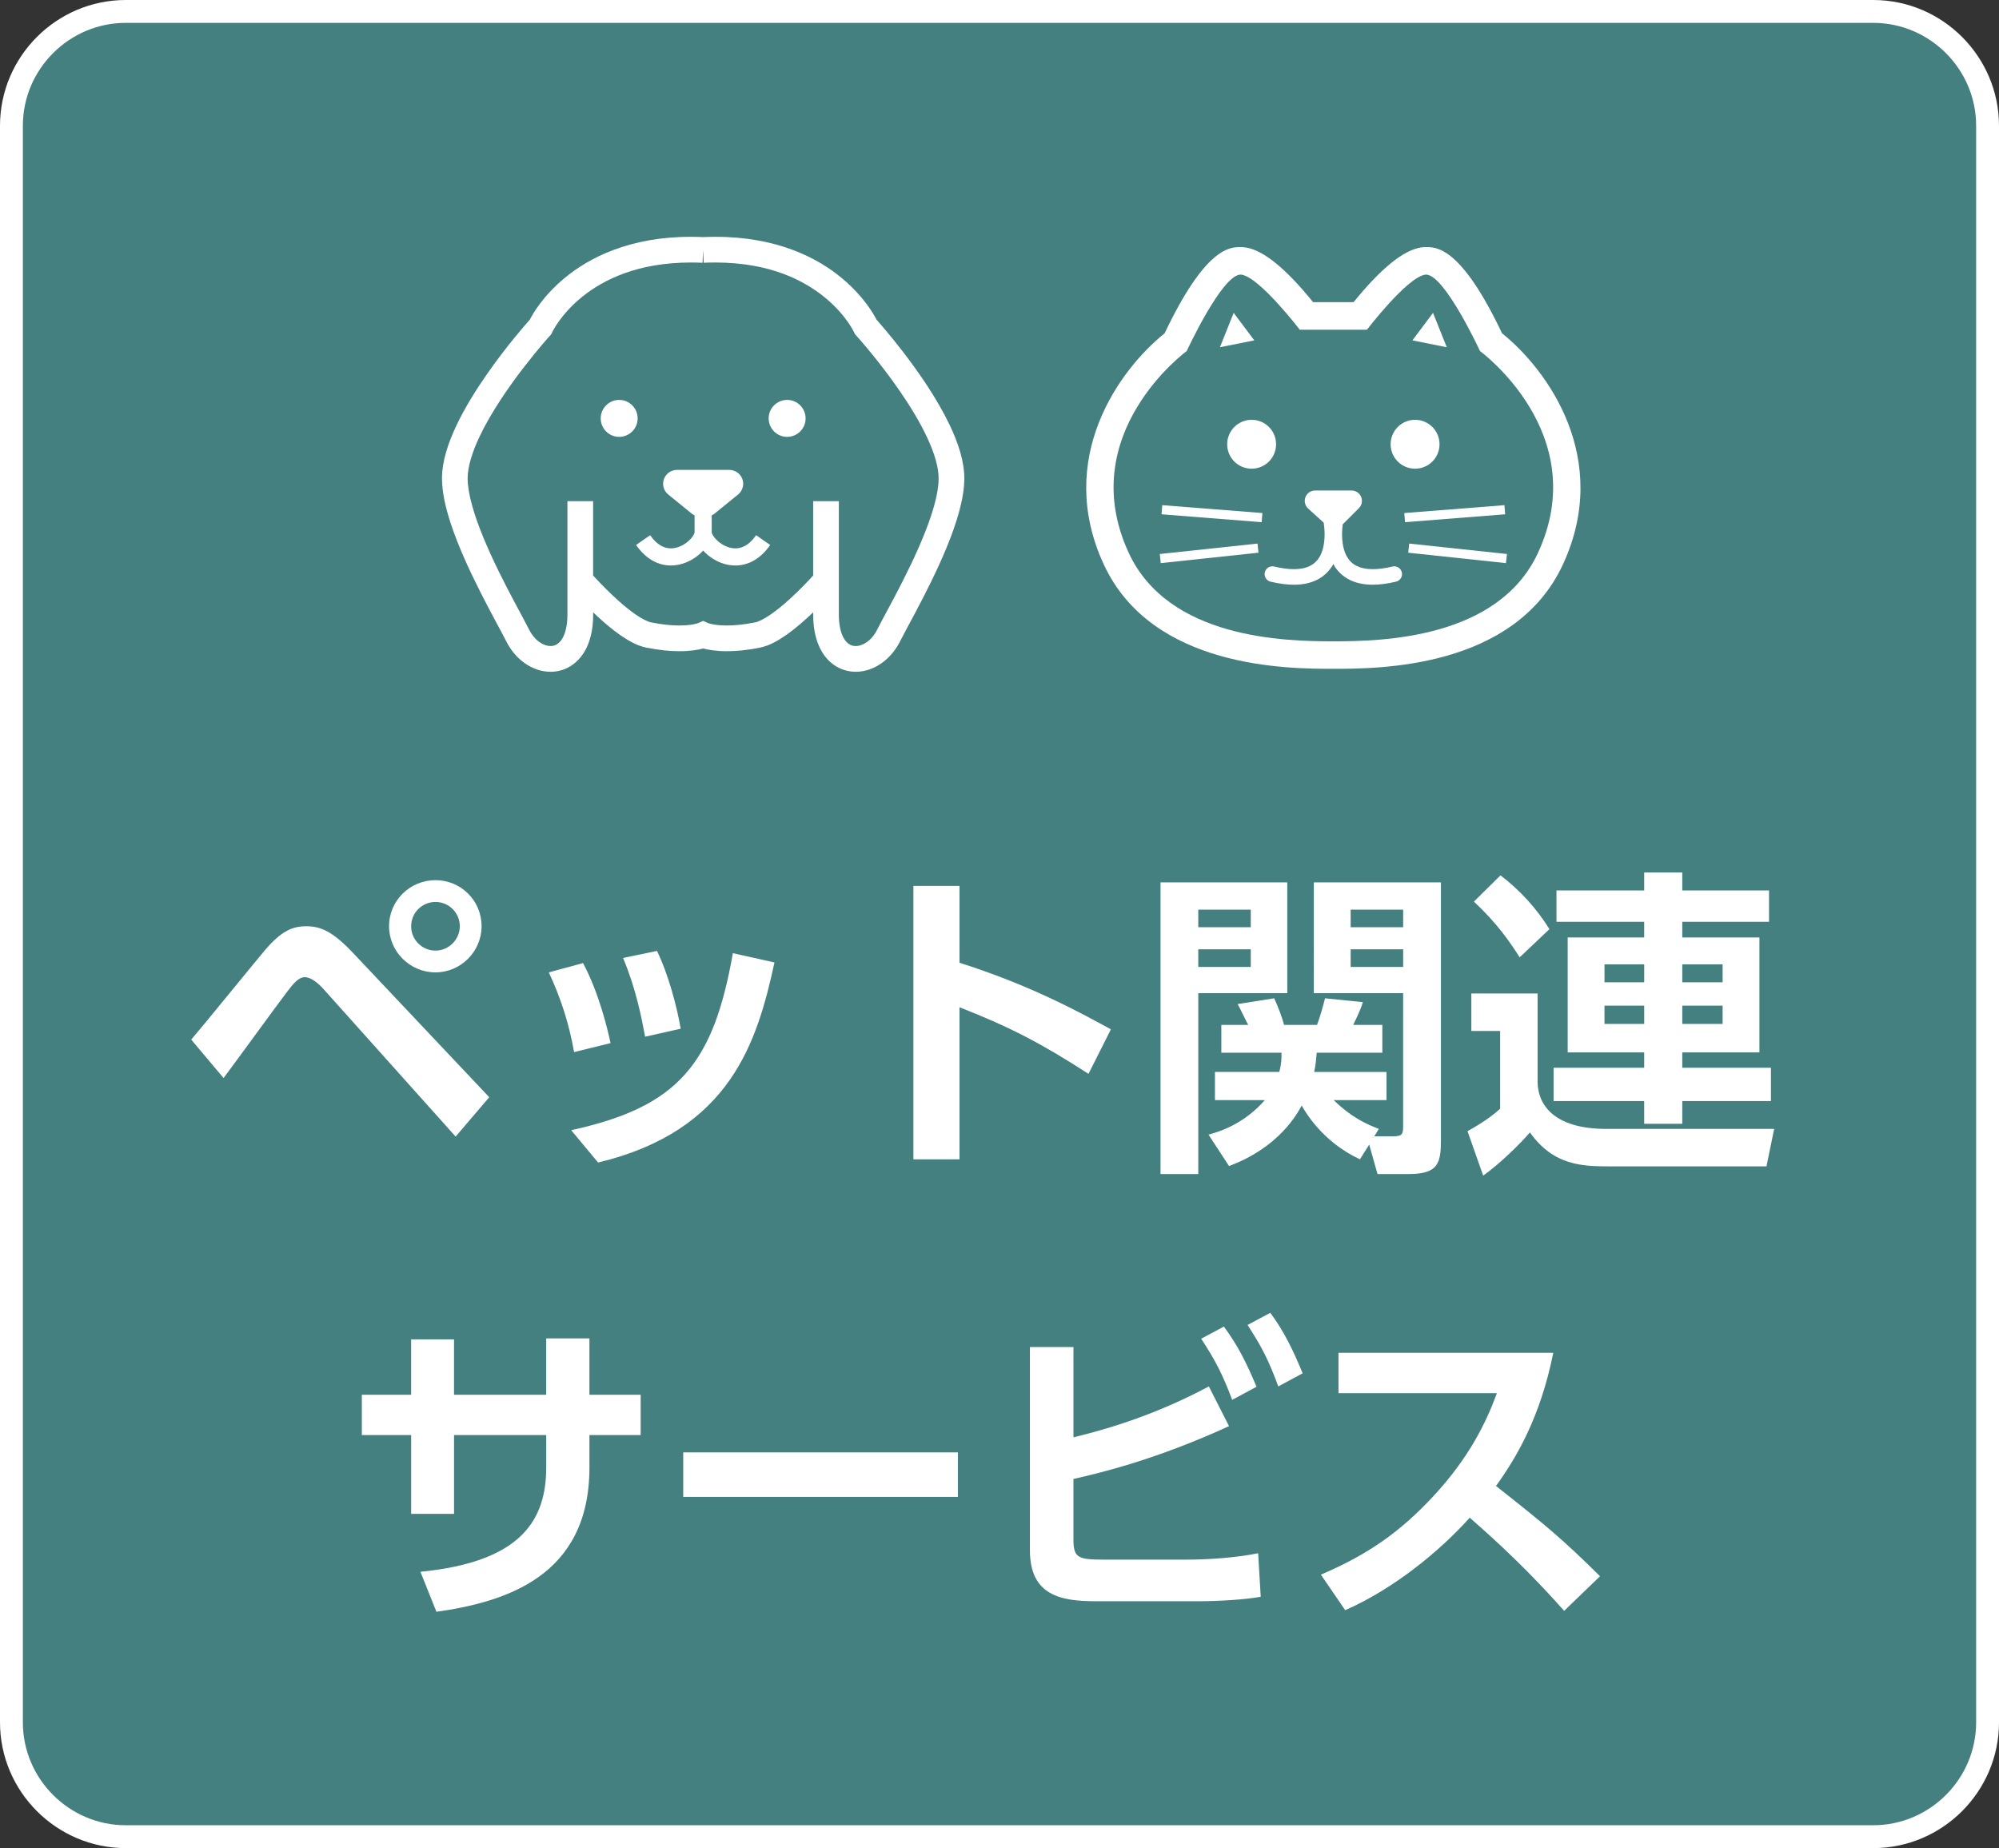 <?xml version="1.0" encoding="utf-8"?>
<!-- Generator: Adobe Illustrator 14.0.0, SVG Export Plug-In . SVG Version: 6.00 Build 43363)  -->
<!DOCTYPE svg PUBLIC "-//W3C//DTD SVG 1.1//EN" "http://www.w3.org/Graphics/SVG/1.1/DTD/svg11.dtd">
<svg version="1.1" id="レイヤー_1" xmlns="http://www.w3.org/2000/svg" xmlns:xlink="http://www.w3.org/1999/xlink" x="0px"
	 y="0px" width="174.854px" height="161.644px" viewBox="0 0 174.854 161.644" enable-background="new 0 0 174.854 161.644"
	 xml:space="preserve">
<rect x="0" y="0" width="174.854" height="161.644" fill="#333333" stroke="none"/>
<g>
	<path fill="#458080" d="M173.854,150.644c0,5.5-4.5,10-10,10H11c-5.5,0-10-4.5-10-10V11C1,5.5,5.5,1,11,1h152.854
		c5.5,0,10,4.5,10,10V150.644z"/>
	<path fill="none" stroke="#FFFFFF" stroke-width="2" d="M173.854,150.644c0,5.5-4.5,10-10,10H11c-5.5,0-10-4.5-10-10V11
		C1,5.5,5.5,1,11,1h152.854c5.5,0,10,4.5,10,10V150.644z"/>
</g>
<g>
	<g>
		<g>
			<path fill="#FFFFFF" d="M16.727,90.928c1.064-1.232,5.516-6.72,6.44-7.812c1.456-1.708,2.437-2.101,3.612-2.101
				c1.231,0,2.295,0.393,4.199,2.437l11.816,12.516l-2.939,3.444L28.318,86.531c-0.42-0.476-1.092-1.063-1.651-1.063
				s-1.009,0.56-1.54,1.26c-0.924,1.204-4.76,6.496-5.572,7.561L16.727,90.928z M42.123,81.016c0,2.212-1.82,4.032-4.032,4.032
				c-2.24,0-4.06-1.82-4.06-4.032c0-2.268,1.848-4.032,4.06-4.032S42.123,78.748,42.123,81.016z M35.963,81.016
				c0,1.176,0.952,2.128,2.128,2.128s2.128-0.979,2.128-2.128c0-1.204-0.98-2.128-2.128-2.128S35.963,79.812,35.963,81.016z"/>
			<path fill="#FFFFFF" d="M50.215,92.02c-0.42-2.408-1.148-4.704-2.212-6.972l2.996-0.812c1.399,2.633,2.128,5.712,2.407,7
				L50.215,92.02z M49.963,98.852c9.352-2.044,12.432-5.768,14.141-15.483l3.639,0.812c-1.512,6.972-3.863,14.728-15.428,17.5
				L49.963,98.852z M56.431,90.676c-0.336-1.764-0.812-4.229-1.932-6.888l2.968-0.616c1.008,2.072,1.764,4.956,2.072,6.804
				L56.431,90.676z"/>
			<path fill="#FFFFFF" d="M95.211,93.924c-4.032-2.604-6.775-4.061-11.284-5.824v13.3h-4.032V77.487h4.032v6.721
				c6.3,1.987,10.78,4.479,13.244,5.823L95.211,93.924z"/>
			<path fill="#FFFFFF" d="M101.511,77.18h11.088v9.688h-7.784v15.819h-3.304V77.18z M104.814,79.56v1.54h4.592v-1.54H104.814z
				 M104.814,83.031v1.54h4.592v-1.54H104.814z M118.955,101.399c-3.305-1.54-4.788-4.172-5.096-4.704
				c-0.393,0.729-1.988,3.668-6.356,5.292l-1.792-2.744c1.008-0.279,3.08-0.924,4.928-3.023h-4.367v-2.464h5.627
				c0.196-0.729,0.196-1.148,0.196-1.681h-5.264V89.64h2.353c-0.113-0.168-0.729-1.484-0.925-1.82l3.192-0.504
				c0.336,0.7,0.699,1.681,0.867,2.324h2.885c0.279-0.728,0.56-1.764,0.699-2.324l3.305,0.336c-0.196,0.729-0.756,1.792-0.84,1.988
				h2.548v2.436h-5.74c-0.056,0.616-0.084,1.036-0.224,1.681h6.328v2.464h-4.621c1.681,1.624,2.969,2.128,3.949,2.52l-0.393,0.645
				h1.68c0.784,0,0.84-0.225,0.84-0.924V86.868h-7.812V77.18h11.116v22.54c0,1.988-0.225,2.968-2.801,2.968h-2.744l-0.728-2.576
				L118.955,101.399z M118.143,79.56v1.54h4.592v-1.54H118.143z M118.143,83.031v1.54h4.592v-1.54H118.143z"/>
			<path fill="#FFFFFF" d="M154.515,102.016h-13.692c-2.407,0-4.928-0.056-7-2.968c-0.867,1.008-2.604,2.716-4.088,3.779
				l-1.371-3.892c0.252-0.14,1.764-0.952,2.855-1.96v-6.804h-2.52v-3.276h5.795v7.7c0,1.932,1.316,4.144,6.021,4.144h14.673
				L154.515,102.016z M131.247,76.563c1.708,1.288,3.192,2.94,4.284,4.704l-2.604,2.464c-0.84-1.315-1.96-2.968-4.004-4.872
				L131.247,76.563z M136.146,77.88h7.672v-1.568h3.332v1.568h7.588v2.744h-7.588v1.372h6.748v10.052h-6.748v1.344h7.756v2.912
				h-7.756v1.988h-3.332v-1.988h-7.924v-2.912h7.924v-1.344h-6.691V81.996h6.691v-1.372h-7.672V77.88z M140.347,84.348v1.568h3.472
				v-1.568H140.347z M140.347,87.96v1.596h3.472V87.96H140.347z M147.15,84.348v1.568h3.528v-1.568H147.15z M147.15,87.96v1.596
				h3.528V87.96H147.15z"/>
			<path fill="#FFFFFF" d="M56.039,121.992v3.527h-4.48v2.828c0,9.521-7.308,11.76-13.384,12.628l-1.399-3.5
				c8.875-0.868,11.004-4.563,11.004-9.155v-2.801h-8.064v6.889h-3.752v-6.889H31.65v-3.527h4.312v-4.845h3.752v4.845h8.064v-4.929
				h3.779v4.929H56.039z"/>
			<path fill="#FFFFFF" d="M83.787,127.032v3.892H59.763v-3.892H83.787z"/>
			<path fill="#FFFFFF" d="M93.895,125.716c2.045-0.504,6.608-1.652,11.844-4.452l1.765,3.473
				c-6.412,2.939-11.256,4.088-13.608,4.619v5.265c0,1.624,0.364,1.792,2.66,1.792h7.252c1.876,0,4.34-0.168,6.244-0.561
				l0.225,3.809c-1.345,0.252-3.752,0.392-5.461,0.392h-8.932c-3.052,0-5.796-0.476-5.796-4.452V117.82h3.808V125.716z
				 M107.055,116.028c1.232,1.68,1.96,3.136,2.855,5.264l-2.127,1.147c-0.84-2.212-1.457-3.443-2.717-5.348L107.055,116.028z
				 M111.115,114.824c1.26,1.708,2.016,3.332,2.828,5.292l-2.129,1.147c-0.84-2.268-1.4-3.388-2.688-5.376L111.115,114.824z"/>
			<path fill="#FFFFFF" d="M135.867,118.324c-1.148,5.684-3.221,9.155-5.012,11.647c4.256,3.36,5.768,4.592,9.1,7.896l-3.137,3.023
				c-1.707-1.903-4.088-4.508-8.26-8.147c-2.632,2.939-6.636,6.216-10.892,8.092l-2.128-3.108c4.061-1.735,6.916-3.695,9.912-6.943
				c3.023-3.276,4.508-6.272,5.488-8.933h-13.86v-3.527H135.867z"/>
		</g>
	</g>
	<g>
		<path fill="#FFFFFF" d="M54.161,34.978c-0.894,0-1.616,0.725-1.616,1.616s0.723,1.616,1.616,1.616
			c0.892,0,1.614-0.725,1.614-1.616S55.053,34.978,54.161,34.978z"/>
		<path fill="#FFFFFF" d="M68.851,34.978c-0.892,0-1.615,0.725-1.615,1.616s0.724,1.616,1.615,1.616
			c0.893,0,1.616-0.725,1.616-1.616S69.743,34.978,68.851,34.978z"/>
		<path fill="#FFFFFF" d="M65.194,47.73c-0.302,0.168-0.584,0.232-0.869,0.234c-0.525,0.004-1.083-0.251-1.491-0.601
			c-0.202-0.172-0.365-0.362-0.462-0.522c-0.048-0.078-0.081-0.149-0.1-0.201l-0.016-0.059l-0.002-0.016c0-0.414,0-0.956,0-1.492
			c0.069-0.04,0.143-0.064,0.206-0.115l2.098-1.705c0.398-0.322,0.55-0.861,0.379-1.347c-0.173-0.483-0.631-0.806-1.145-0.806
			h-4.576c-0.512,0-0.97,0.322-1.143,0.806c-0.171,0.485-0.021,1.024,0.379,1.347l2.098,1.705c0.062,0.051,0.137,0.075,0.205,0.115
			c0,0.536,0,1.078,0,1.492l-0.001,0.016c-0.008,0.05-0.063,0.195-0.177,0.353c-0.17,0.241-0.46,0.515-0.8,0.712
			c-0.341,0.198-0.723,0.318-1.093,0.318c-0.285-0.002-0.567-0.066-0.868-0.234c-0.3-0.17-0.624-0.453-0.947-0.919l-1.229,0.856
			c0.428,0.616,0.914,1.069,1.439,1.366c0.523,0.297,1.08,0.43,1.605,0.428c0.984-0.004,1.836-0.428,2.461-0.955
			c0.132-0.111,0.247-0.231,0.359-0.353c0.244,0.267,0.534,0.515,0.869,0.725c0.547,0.338,1.214,0.583,1.951,0.583
			c0.525,0.002,1.082-0.131,1.605-0.428c0.524-0.297,1.012-0.75,1.439-1.366l-1.23-0.856C65.817,47.277,65.493,47.561,65.194,47.73z
			"/>
		<path fill="#FFFFFF" d="M83.072,37.179c-1.113-2.333-2.729-4.641-4.075-6.392c-1.114-1.447-2.031-2.493-2.324-2.821
			c-0.257-0.507-1.137-2.05-2.998-3.607c-2.195-1.845-5.78-3.652-11.096-3.646c-0.35,0-0.709,0.01-1.073,0.025
			c-0.365-0.016-0.725-0.025-1.074-0.025c-5.314-0.006-8.899,1.802-11.095,3.646c-1.862,1.558-2.741,3.1-2.999,3.606
			c-0.422,0.474-2.067,2.356-3.73,4.74c-0.96,1.376-1.926,2.917-2.669,4.474c-0.736,1.561-1.271,3.13-1.279,4.659
			c0.004,1.23,0.313,2.558,0.763,3.936c0.678,2.062,1.693,4.232,2.64,6.1c0.474,0.935,0.93,1.79,1.316,2.513
			c0.387,0.72,0.706,1.312,0.895,1.688c0.409,0.818,0.979,1.48,1.647,1.945c0.668,0.465,1.439,0.736,2.235,0.736
			c0.504,0.001,1.015-0.111,1.48-0.344c0.705-0.348,1.291-0.966,1.671-1.756c0.381-0.795,0.576-1.759,0.576-2.895
			c0-0.067,0-0.137,0-0.204c0.12,0.114,0.241,0.229,0.367,0.347c0.615,0.567,1.305,1.157,2.014,1.651
			c0.716,0.492,1.43,0.909,2.241,1.083c1.164,0.237,2.134,0.319,2.92,0.319c0.976,0.002,1.665-0.127,2.081-0.239
			c0.416,0.112,1.104,0.241,2.08,0.239c0.786,0,1.758-0.082,2.92-0.319c0.812-0.174,1.525-0.591,2.241-1.083
			c0.856-0.599,1.681-1.33,2.381-2c0,0.067,0,0.139,0,0.206c0.002,1.511,0.346,2.73,1.021,3.623
			c0.337,0.443,0.758,0.795,1.226,1.027s0.978,0.345,1.48,0.344c0.797,0,1.568-0.271,2.235-0.736c0.67-0.465,1.24-1.127,1.648-1.945
			c0.251-0.502,0.733-1.381,1.302-2.452c0.856-1.612,1.916-3.678,2.773-5.765c0.428-1.045,0.808-2.093,1.083-3.107
			c0.275-1.013,0.452-1.987,0.453-2.913C84.344,40.309,83.809,38.739,83.072,37.179z M81.453,45.073
			c-0.613,1.876-1.586,3.969-2.508,5.784c-0.924,1.822-1.784,3.35-2.217,4.211c-0.251,0.504-0.583,0.872-0.921,1.105
			c-0.338,0.235-0.675,0.336-0.952,0.334c-0.177,0-0.332-0.035-0.48-0.109c-0.218-0.111-0.443-0.309-0.646-0.722
			c-0.198-0.41-0.354-1.037-0.354-1.916c0-2.155,0-4.637,0-6.579c0-1.943,0-3.343,0-3.347h-2.247c0,0,0,3.125,0,6.503
			c-0.289,0.321-1.124,1.225-2.106,2.111c-0.542,0.489-1.129,0.972-1.669,1.337c-0.534,0.369-1.04,0.604-1.296,0.65
			c-1.023,0.209-1.842,0.274-2.471,0.274s-1.068-0.065-1.334-0.123c-0.132-0.028-0.221-0.056-0.268-0.071l-0.042-0.015l-0.437-0.195
			l-0.438,0.195c-0.022,0.009-0.542,0.207-1.644,0.209c-0.628,0-1.446-0.065-2.471-0.274c-0.272-0.047-0.827-0.315-1.405-0.725
			c-0.876-0.609-1.842-1.496-2.566-2.223c-0.363-0.362-0.67-0.686-0.884-0.916c-0.09-0.098-0.16-0.175-0.216-0.236
			c0-1.114,0-2.2,0-3.155c0-1.943,0-3.343,0-3.347h-2.247c0,0,0,5.614,0,9.926c0.002,1.174-0.276,1.89-0.562,2.263
			c-0.146,0.188-0.291,0.301-0.438,0.375c-0.148,0.072-0.302,0.108-0.479,0.109c-0.276,0.002-0.614-0.099-0.952-0.334
			c-0.339-0.233-0.671-0.602-0.922-1.105c-0.29-0.579-0.765-1.44-1.327-2.502c-0.843-1.585-1.871-3.596-2.679-5.563
			c-0.405-0.982-0.752-1.954-0.994-2.845c-0.244-0.887-0.377-1.696-0.375-2.32c-0.007-0.969,0.394-2.303,1.062-3.692
			c0.994-2.091,2.536-4.312,3.827-5.987c0.645-0.837,1.226-1.542,1.644-2.034c0.209-0.247,0.378-0.439,0.493-0.57l0.132-0.148
			l0.041-0.047l0.121-0.132l0.073-0.162l0,0c0.042-0.095,0.794-1.635,2.654-3.127c1.866-1.491,4.819-2.972,9.479-2.978
			c0.331,0,0.672,0.007,1.021,0.023l0.051-1.122l0.051,1.122c0.351-0.017,0.69-0.023,1.022-0.023
			c4.811,0.006,7.802,1.584,9.655,3.123c0.923,0.771,1.555,1.539,1.948,2.105c0.198,0.282,0.337,0.515,0.422,0.669
			c0.043,0.078,0.073,0.136,0.09,0.171l0.018,0.036l0,0l0.072,0.162l0.122,0.132l0.017,0.02c0.201,0.223,2.043,2.288,3.809,4.859
			c0.884,1.283,1.746,2.694,2.373,4.038c0.632,1.343,1.007,2.623,1,3.562C82.108,42.674,81.866,43.826,81.453,45.073z"/>
	</g>
	<g>
		<path fill="#FFFFFF" d="M131.386,29.154c-3.579-7.542-5.722-7.542-6.647-7.542c-0.164,0-0.328,0.014-0.488,0.041
			c-1.528,0.254-3.493,1.86-5.852,4.777h-1.77h-1.771c-2.356-2.917-4.323-4.523-5.853-4.777c-0.16-0.027-0.324-0.041-0.486-0.041
			h-0.021c-0.938,0-3.074,0.056-6.628,7.542c-3.971,3.184-9.601,10.944-5.33,20.197c4.223,9.146,16.164,9.146,20.089,9.146
			c3.924,0,15.867,0,20.089-9.146C140.989,40.099,135.358,32.338,131.386,29.154z M134.534,48.344
			c-3.475,7.526-13.629,7.75-17.905,7.75c-4.275,0-14.432-0.224-17.904-7.75c-4.811-10.422,5.077-17.639,5.077-17.639
			s3.086-6.688,4.718-6.688l0.092,0.008c1.604,0.267,5.078,4.812,5.078,4.812h2.939h2.939c0,0,3.475-4.545,5.078-4.812l0.092-0.008
			c1.629,0,4.719,6.688,4.719,6.688S139.345,37.922,134.534,48.344z"/>
		<polygon fill="#FFFFFF" points="101.6,44.982 110.358,45.673 110.423,44.873 101.663,44.185 		"/>
		<polygon fill="#FFFFFF" points="101.448,48.456 101.532,49.253 110.08,48.342 109.995,47.544 		"/>
		<polygon fill="#FFFFFF" points="122.899,45.673 131.657,44.982 131.596,44.185 122.837,44.873 		"/>
		<polygon fill="#FFFFFF" points="123.178,48.342 131.726,49.253 131.812,48.456 123.263,47.544 		"/>
		<path fill="#FFFFFF" d="M121.799,49.553c-0.675,0.161-1.243,0.228-1.717,0.228c-0.628,0-1.083-0.116-1.424-0.289
			c-0.506-0.258-0.799-0.643-1-1.141c-0.196-0.491-0.269-1.085-0.268-1.617c0-0.333,0.029-0.626,0.059-0.872l1.413-1.411
			c0.259-0.26,0.337-0.651,0.197-0.99c-0.141-0.34-0.472-0.561-0.84-0.561h-3.182c-0.377,0-0.713,0.23-0.848,0.581
			c-0.136,0.352-0.04,0.749,0.238,1.002l1.359,1.23c0.04,0.262,0.078,0.618,0.077,1.022c0.004,0.713-0.129,1.522-0.503,2.076
			c-0.187,0.28-0.424,0.508-0.763,0.68c-0.34,0.173-0.796,0.289-1.425,0.289c-0.472,0-1.041-0.067-1.715-0.229
			c-0.367-0.089-0.735,0.138-0.821,0.504c-0.088,0.366,0.139,0.733,0.504,0.821c0.758,0.181,1.431,0.266,2.032,0.267
			c0.798,0,1.479-0.152,2.038-0.435c0.656-0.328,1.117-0.832,1.423-1.381c0.045,0.078,0.072,0.158,0.122,0.234
			c0.299,0.455,0.728,0.865,1.285,1.146c0.562,0.282,1.241,0.436,2.039,0.435c0.603,0,1.275-0.086,2.033-0.268
			c0.367-0.088,0.593-0.454,0.504-0.82C122.531,49.689,122.165,49.464,121.799,49.553z"/>
		<polygon fill="#FFFFFF" points="107.91,27.365 106.708,30.372 109.715,29.771 		"/>
		<polygon fill="#FFFFFF" points="125.348,27.365 123.543,29.771 126.551,30.372 		"/>
		<path fill="#FFFFFF" d="M107.342,38.857c0,1.182,0.958,2.138,2.139,2.138s2.138-0.956,2.138-2.138
			c0-1.181-0.957-2.139-2.138-2.139S107.342,37.677,107.342,38.857z"/>
		<path fill="#FFFFFF" d="M123.777,40.995c1.181,0,2.139-0.956,2.139-2.138c0-1.181-0.958-2.139-2.139-2.139
			c-1.18,0-2.138,0.958-2.138,2.139C121.64,40.039,122.598,40.995,123.777,40.995z"/>
	</g>
</g>
</svg>
